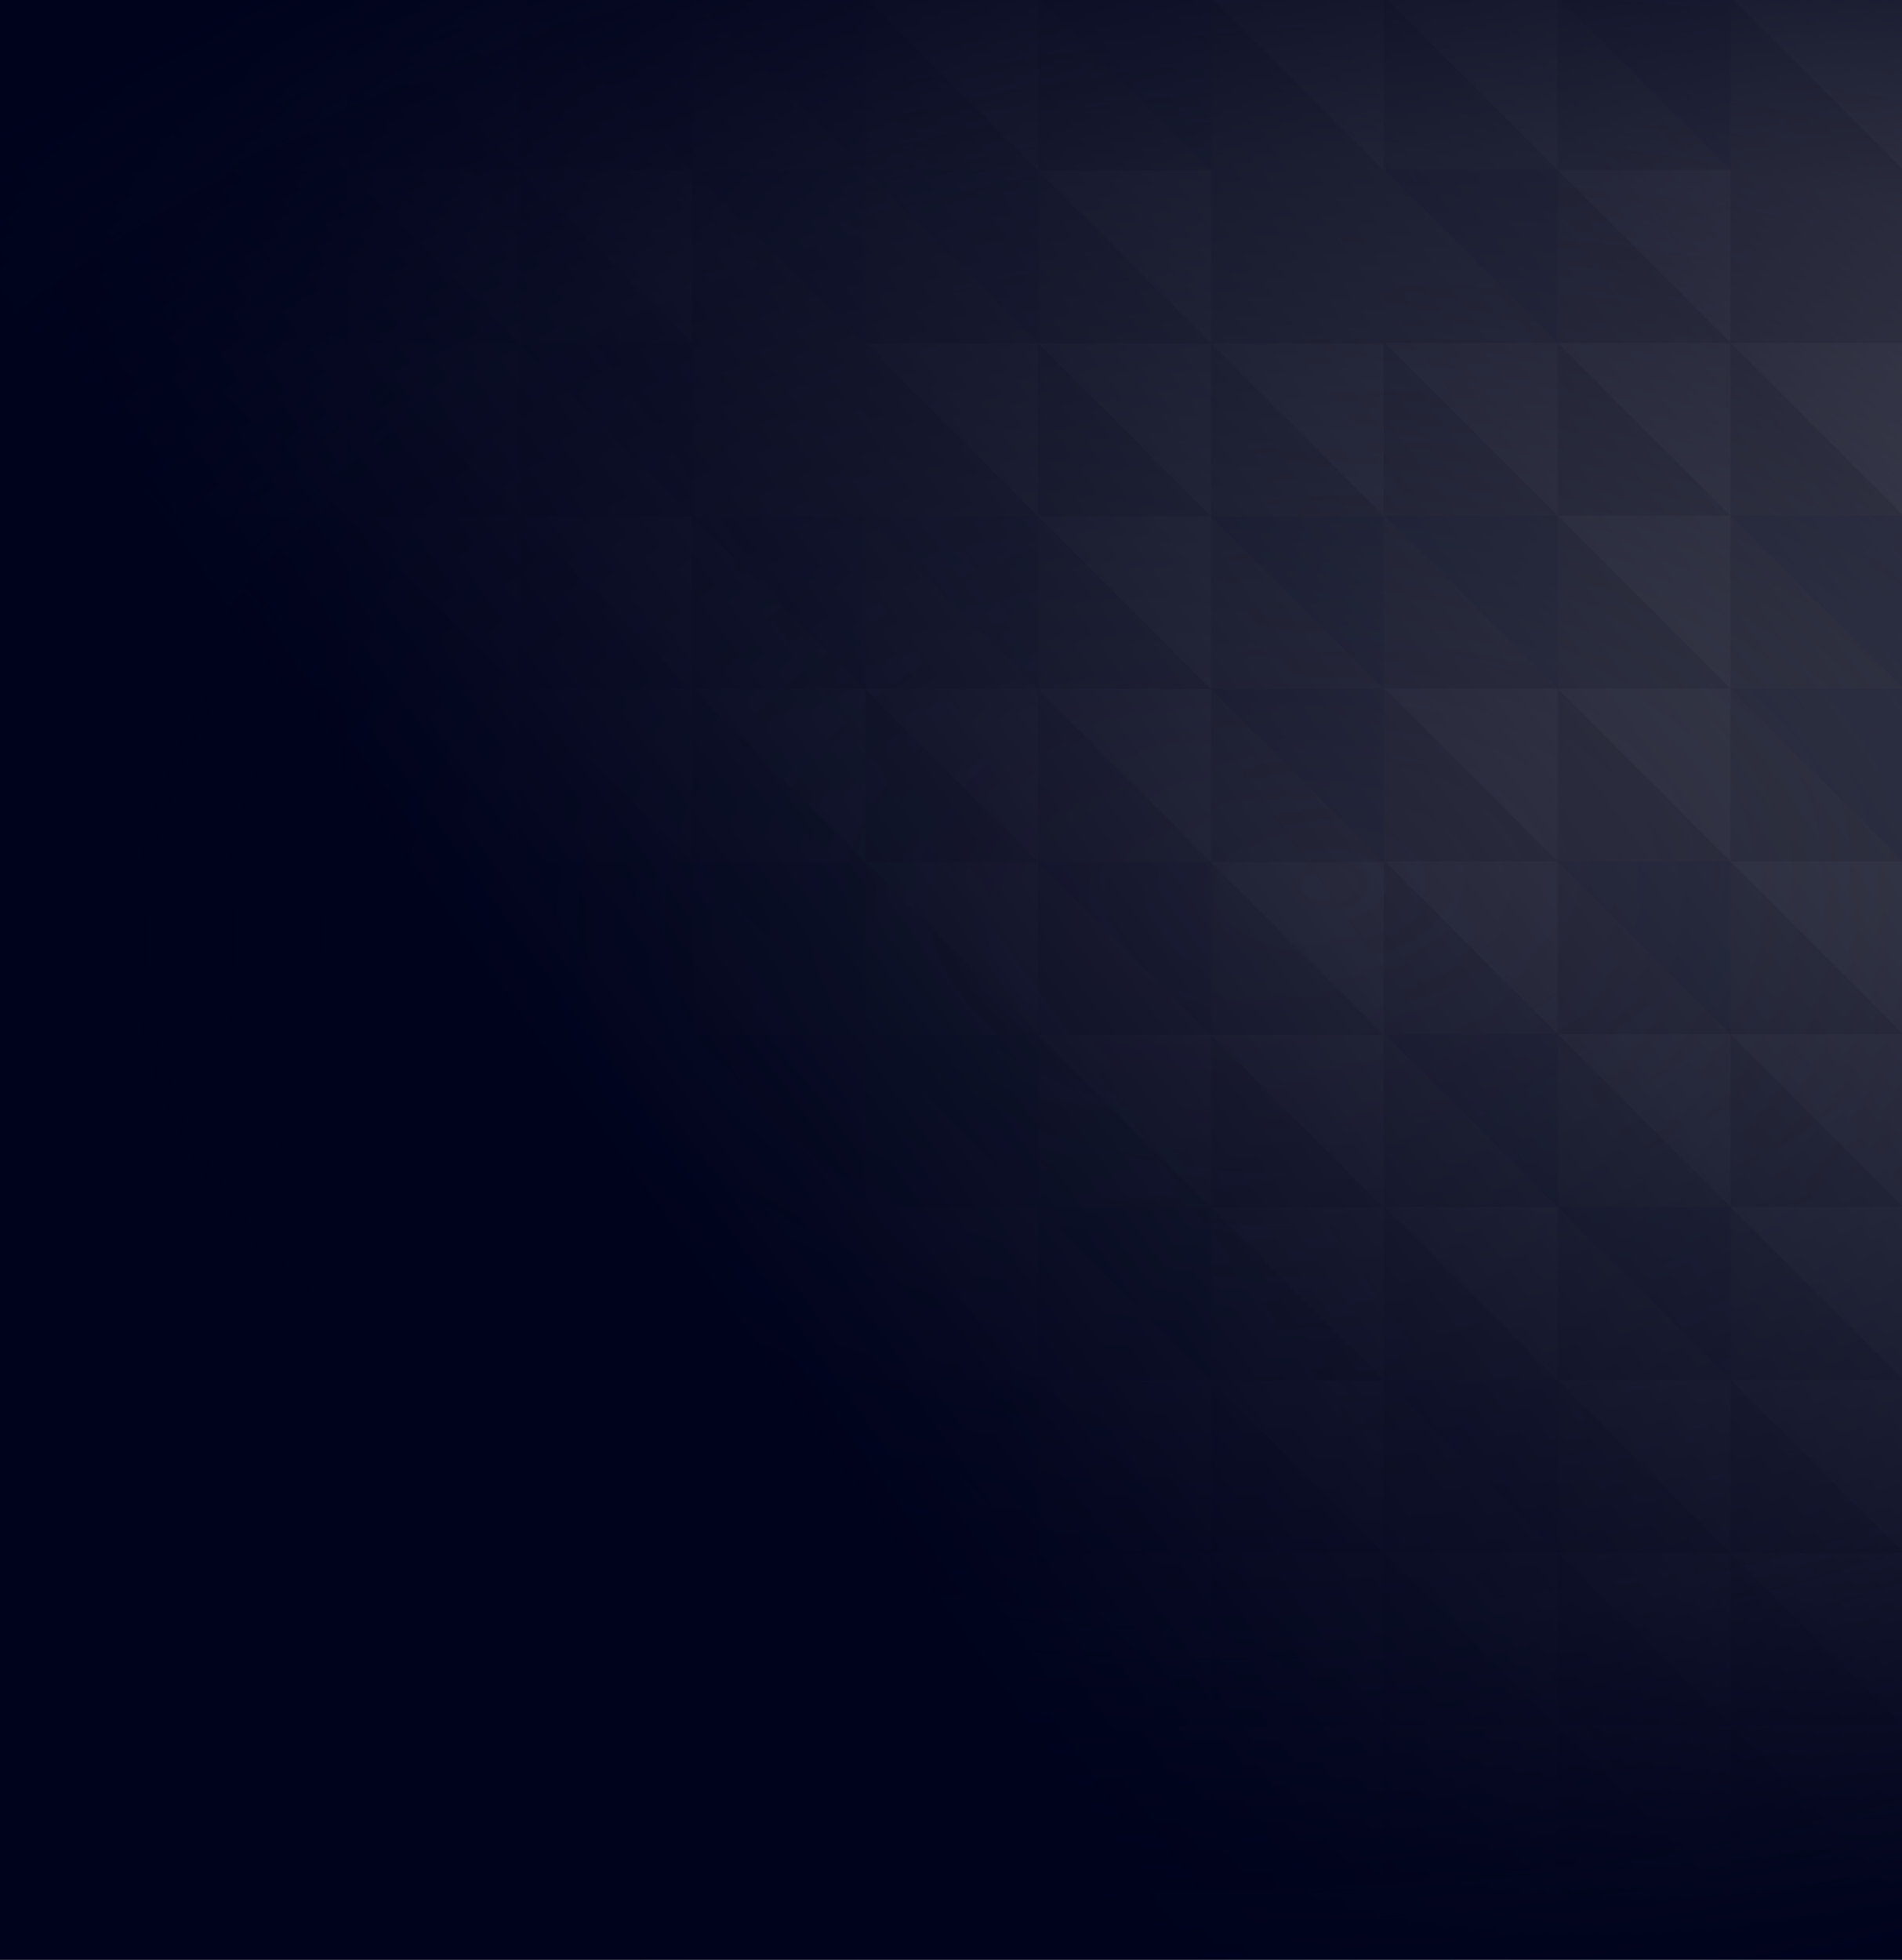 <svg width="662" height="682" viewBox="0 0 662 682" fill="none" xmlns="http://www.w3.org/2000/svg">
<rect x="0" y="0" width="662" height="682" fill="#808080" stroke="none"/>
<g clip-path="url(#clip0_563_10109)">
<g opacity="0.12" clip-path="url(#clip1_563_10109)">
<path d="M301.156 -0.815L241 -0.815L301.156 59.318L301.156 -0.815Z" fill="#324673"/>
<path d="M301.156 59.341L241 59.341L301.156 119.475L301.156 59.341Z" fill="#324673"/>
<path d="M301.156 179.654L241 179.654L301.156 239.787L301.156 179.654Z" fill="#324673"/>
<path d="M301.156 239.81L241 239.81L301.156 299.943L301.156 239.81Z" fill="white"/>
<path d="M301.156 299.966L241 299.966L301.156 360.1L301.156 299.966Z" fill="#324673"/>
<path d="M60.531 -0.815L0.375 -0.815L60.531 59.318L60.531 -0.815Z" fill="white"/>
<path d="M120.688 -0.815L60.531 -0.815L120.688 59.318L120.688 -0.815Z" fill="white"/>
<path d="M180.844 -0.815L120.688 -0.815L180.844 59.318L180.844 -0.815Z" fill="white"/>
<path d="M241 -0.814L180.844 -0.814L241 59.342L241 -0.814Z" fill="#324673"/>
<path d="M60.531 59.341L0.375 59.341L60.531 119.475L60.531 59.341Z" fill="white"/>
<path d="M120.688 59.341L60.531 59.341L120.688 119.475L120.688 59.341Z" fill="#324673"/>
<path d="M180.844 59.341L120.688 59.341L180.844 119.475L180.844 59.341Z" fill="white"/>
<path d="M241 59.342L180.844 59.342L241 119.498L241 59.342Z" fill="white"/>
<path d="M60.531 119.498L0.375 119.498L60.531 179.654L60.531 119.498Z" fill="#324673"/>
<path d="M120.688 119.498L60.531 119.498L120.688 179.631L120.688 119.498Z" fill="white"/>
<path d="M180.844 119.498L120.688 119.498L180.844 179.631L180.844 119.498Z" fill="white"/>
<path d="M241 119.498L180.844 119.498L241 179.654L241 119.498Z" fill="#324673"/>
<path d="M120.688 179.654L60.531 179.654L120.688 239.811L120.688 179.654Z" fill="#324673"/>
<path d="M180.844 179.654L120.688 179.654L180.844 239.787L180.844 179.654Z" fill="white"/>
<path d="M241 179.654L180.844 179.654L241 239.811L241 179.654Z" fill="white"/>
<path d="M120.688 239.81L60.531 239.81L120.688 299.943L120.688 239.81Z" fill="#324673"/>
<path d="M180.844 239.81L120.688 239.81L180.844 299.943L180.844 239.81Z" fill="white"/>
<path d="M241 239.811L180.844 239.811L241 299.967L241 239.811Z" fill="white"/>
<path d="M60.531 299.966L0.375 299.966L60.531 360.1L60.531 299.966Z" fill="white"/>
<path d="M120.688 299.966L60.531 299.966L120.688 360.1L120.688 299.966Z" fill="white"/>
<path d="M241 299.967L180.844 299.967L241 360.123L241 299.967Z" fill="#324673"/>
<path d="M60.531 360.123L0.375 360.123L60.531 420.256L60.531 360.123Z" fill="white"/>
<path d="M120.688 360.123L60.531 360.123L120.688 420.256L120.688 360.123Z" fill="white"/>
<path d="M180.844 360.123L120.688 360.123L180.844 420.256L180.844 360.123Z" fill="white"/>
<path d="M241 360.123L180.844 360.123L241 420.279L241 360.123Z" fill="white"/>
<path d="M120.711 420.279L60.532 420.279L120.711 480.436L120.711 420.279Z" fill="#324673"/>
<path d="M180.867 420.279L120.688 420.279L180.867 480.436L180.867 420.279Z" fill="white"/>
<path d="M241.023 420.279L180.844 420.279L241.023 480.436L241.023 420.279Z" fill="white"/>
<path d="M60.531 480.435L0.375 480.435L60.531 540.568L60.531 480.435Z" fill="white"/>
<path d="M120.688 480.435L60.531 480.435L120.688 540.568L120.688 480.435Z" fill="white"/>
<path d="M180.844 480.435L120.688 480.435L180.844 540.568L180.844 480.435Z" fill="white"/>
<path d="M241 480.436L180.844 480.436L241 540.592L241 480.436Z" fill="#324673"/>
<path d="M60.531 540.591L0.375 540.591L60.531 600.725L60.531 540.591Z" fill="#324673"/>
<path d="M120.688 540.591L60.531 540.591L120.688 600.725L120.688 540.591Z" fill="white"/>
<path d="M180.844 540.591L120.688 540.591L180.844 600.725L180.844 540.591Z" fill="white"/>
<path d="M241 540.592L180.844 540.592L241 600.748L241 540.592Z" fill="white"/>
<path d="M60.531 600.748L0.375 600.748L60.531 660.881L60.531 600.748Z" fill="#324673"/>
<path d="M120.688 600.748L60.531 600.748L120.688 660.881L120.688 600.748Z" fill="white"/>
<path d="M241 600.748L180.844 600.748L241 660.904L241 600.748Z" fill="white"/>
<path d="M361.335 420.279L301.156 420.279L361.335 480.436L361.335 420.279Z" fill="white"/>
<path d="M542.179 420.094L482 420.094L542.179 480.25L542.179 420.094Z" fill="white"/>
<path d="M421.492 420.279L361.312 420.279L421.492 480.436L421.492 420.279Z" fill="#324673"/>
<path d="M602.335 420.094L542.156 420.094L602.335 480.25L602.335 420.094Z" fill="#324673"/>
<path d="M481.648 420.279L421.469 420.279L481.648 480.436L481.648 420.279Z" fill="white"/>
<path d="M662.492 420.094L602.312 420.094L662.492 480.25L662.492 420.094Z" fill="white"/>
<path d="M301.156 480.435L241 480.435L301.156 540.568L301.156 480.435Z" fill="white"/>
<path d="M361.313 480.435L301.156 480.435L361.312 540.568L361.313 480.435Z" fill="#324673"/>
<path d="M542.156 480.25L482 480.25L542.156 540.383L542.156 480.25Z" fill="#324673"/>
<path d="M421.469 480.435L361.313 480.435L421.469 540.568L421.469 480.435Z" fill="white"/>
<path d="M602.313 480.25L542.156 480.25L602.312 540.383L602.313 480.25Z" fill="white"/>
<path d="M481.625 480.435L421.469 480.435L481.625 540.568L481.625 480.435Z" fill="white"/>
<path d="M662.469 480.25L602.313 480.25L662.469 540.383L662.469 480.25Z" fill="white"/>
<path d="M301.156 540.591L241 540.591L301.156 600.725L301.156 540.591Z" fill="#324673"/>
<path d="M361.313 540.591L301.156 540.591L361.312 600.725L361.313 540.591Z" fill="white"/>
<path d="M542.156 540.406L482 540.406L542.156 600.539L542.156 540.406Z" fill="white"/>
<path d="M421.469 540.591L361.313 540.591L421.469 600.725L421.469 540.591Z" fill="white"/>
<path d="M602.313 540.406L542.156 540.406L602.312 600.539L602.313 540.406Z" fill="white"/>
<path d="M481.625 540.591L421.469 540.591L481.625 600.725L481.625 540.591Z" fill="white"/>
<path d="M662.469 540.406L602.313 540.406L662.469 600.539L662.469 540.406Z" fill="white"/>
<path d="M301.156 600.748L241 600.748L301.156 660.881L301.156 600.748Z" fill="white"/>
<path d="M361.313 600.748L301.156 600.748L361.312 660.881L361.313 600.748Z" fill="white"/>
<path d="M542.156 600.562L482 600.562L542.156 660.695L542.156 600.562Z" fill="white"/>
<path d="M421.469 600.748L361.313 600.748L421.469 660.881L421.469 600.748Z" fill="white"/>
<path d="M602.313 600.562L542.156 600.562L602.312 660.695L602.313 600.562Z" fill="white"/>
<path d="M481.625 600.748L421.469 600.748L481.625 660.881L481.625 600.748Z" fill="white"/>
<path d="M662.469 600.562L602.313 600.562L662.469 660.695L662.469 600.562Z" fill="white"/>
<path d="M301.156 360.123L241 360.123L301.156 420.256L301.156 360.123Z" fill="#324673"/>
<path d="M361.313 -0.815L301.156 -0.815L361.312 59.318L361.313 -0.815Z" fill="white"/>
<path d="M542.156 -1L482 -1L542.156 59.133L542.156 -1Z" fill="white"/>
<path d="M421.469 -0.815L361.313 -0.815L421.469 59.318L421.469 -0.815Z" fill="#324673"/>
<path d="M602.313 -1L542.156 -1L602.312 59.133L602.313 -1Z" fill="#324673"/>
<path d="M481.625 -0.815L421.469 -0.815L481.625 59.318L481.625 -0.815Z" fill="white"/>
<path d="M662.469 -1L602.313 -1L662.469 59.133L662.469 -1Z" fill="white"/>
<path d="M361.313 59.341L301.156 59.341L361.312 119.475L361.313 59.341Z" fill="#324673"/>
<path d="M542.156 59.156L482 59.156L542.156 119.289L542.156 59.156Z" fill="#324673"/>
<path d="M421.469 59.341L361.313 59.341L421.469 119.475L421.469 59.341Z" fill="white"/>
<path d="M602.313 59.156L542.156 59.156L602.312 119.289L602.313 59.156Z" fill="white"/>
<path d="M361.313 119.498L301.156 119.498L361.312 179.631L361.313 119.498Z" fill="white"/>
<path d="M542.156 119.312L482 119.312L542.156 179.445L542.156 119.312Z" fill="white"/>
<path d="M421.469 119.498L361.313 119.498L421.469 179.631L421.469 119.498Z" fill="white"/>
<path d="M602.313 119.312L542.156 119.312L602.312 179.445L602.313 119.312Z" fill="white"/>
<path d="M481.625 119.498L421.469 119.498L481.625 179.631L481.625 119.498Z" fill="white"/>
<path d="M662.469 119.312L602.313 119.312L662.469 179.445L662.469 119.312Z" fill="white"/>
<path d="M361.313 179.654L301.156 179.654L361.312 239.787L361.313 179.654Z" fill="#324673"/>
<path d="M542.156 179.468L482 179.468L542.156 239.602L542.156 179.468Z" fill="#324673"/>
<path d="M421.469 179.654L361.313 179.654L421.469 239.787L421.469 179.654Z" fill="white"/>
<path d="M602.313 179.468L542.156 179.468L602.312 239.602L602.313 179.468Z" fill="white"/>
<path d="M481.625 179.654L421.469 179.654L481.625 239.787L481.625 179.654Z" fill="#324673"/>
<path d="M662.469 179.468L602.313 179.468L662.469 239.602L662.469 179.468Z" fill="#324673"/>
<path d="M361.313 239.81L301.156 239.81L361.312 299.943L361.313 239.81Z" fill="white"/>
<path d="M542.156 239.625L482 239.625L542.156 299.758L542.156 239.625Z" fill="white"/>
<path d="M421.469 239.81L361.313 239.81L421.469 299.943L421.469 239.81Z" fill="white"/>
<path d="M602.313 239.625L542.156 239.625L602.312 299.758L602.313 239.625Z" fill="white"/>
<path d="M481.625 239.81L421.469 239.81L481.625 299.943L481.625 239.81Z" fill="#324673"/>
<path d="M662.469 239.625L602.313 239.625L662.469 299.758L662.469 239.625Z" fill="#324673"/>
<path d="M361.313 299.966L301.156 299.966L361.312 360.1L361.313 299.966Z" fill="white"/>
<path d="M542.156 299.781L482 299.781L542.156 359.914L542.156 299.781Z" fill="white"/>
<path d="M421.469 299.966L361.313 299.966L421.469 360.1L421.469 299.966Z" fill="#324673"/>
<path d="M602.313 299.781L542.156 299.781L602.312 359.914L602.313 299.781Z" fill="#324673"/>
<path d="M481.625 299.966L421.469 299.966L481.625 360.1L481.625 299.966Z" fill="white"/>
<path d="M662.469 299.781L602.313 299.781L662.469 359.914L662.469 299.781Z" fill="white"/>
<path d="M361.313 360.123L301.156 360.123L361.312 420.256L361.313 360.123Z" fill="#324673"/>
<path d="M542.156 359.937L482 359.937L542.156 420.07L542.156 359.937Z" fill="#324673"/>
<path d="M421.469 360.123L361.313 360.123L421.469 420.256L421.469 360.123Z" fill="white"/>
<path d="M602.313 359.937L542.156 359.937L602.312 420.07L602.313 359.937Z" fill="white"/>
<path d="M481.625 360.123L421.469 360.123L481.625 420.256L481.625 360.123Z" fill="white"/>
<path d="M662.469 359.937L602.313 359.937L662.469 420.07L662.469 359.937Z" fill="white"/>
</g>
<rect width="662" height="682" transform="matrix(-1 0 0 1 662 0)" fill="url(#paint0_linear_563_10109)"/>
<rect width="662" height="682" transform="matrix(-1 0 0 1 662 0)" fill="url(#paint1_radial_563_10109)"/>
</g>
<defs>
<linearGradient id="paint0_linear_563_10109" x1="625.5" y1="251.578" x2="-18.505" y2="-209.978" gradientUnits="userSpaceOnUse">
<stop offset="0.072" stop-color="#00031C"/>
<stop offset="0.672" stop-color="#00031C" stop-opacity="0.5"/>
<stop offset="1" stop-color="#00031C" stop-opacity="0"/>
</linearGradient>
<radialGradient id="paint1_radial_563_10109" cx="0" cy="0" r="1" gradientTransform="matrix(-306 -371.233 595.267 -148.59 201 307)" gradientUnits="userSpaceOnUse">
<stop stop-color="#00031C" stop-opacity="0"/>
<stop offset="0.64" stop-color="#00031C" stop-opacity="0.5"/>
<stop offset="1" stop-color="#00031C"/>
</radialGradient>
<clipPath id="clip0_563_10109">
<rect width="662" height="682" fill="white"/>
</clipPath>
<clipPath id="clip1_563_10109">
<rect width="661" height="1083" fill="white" transform="translate(1)"/>
</clipPath>
</defs>
</svg>

